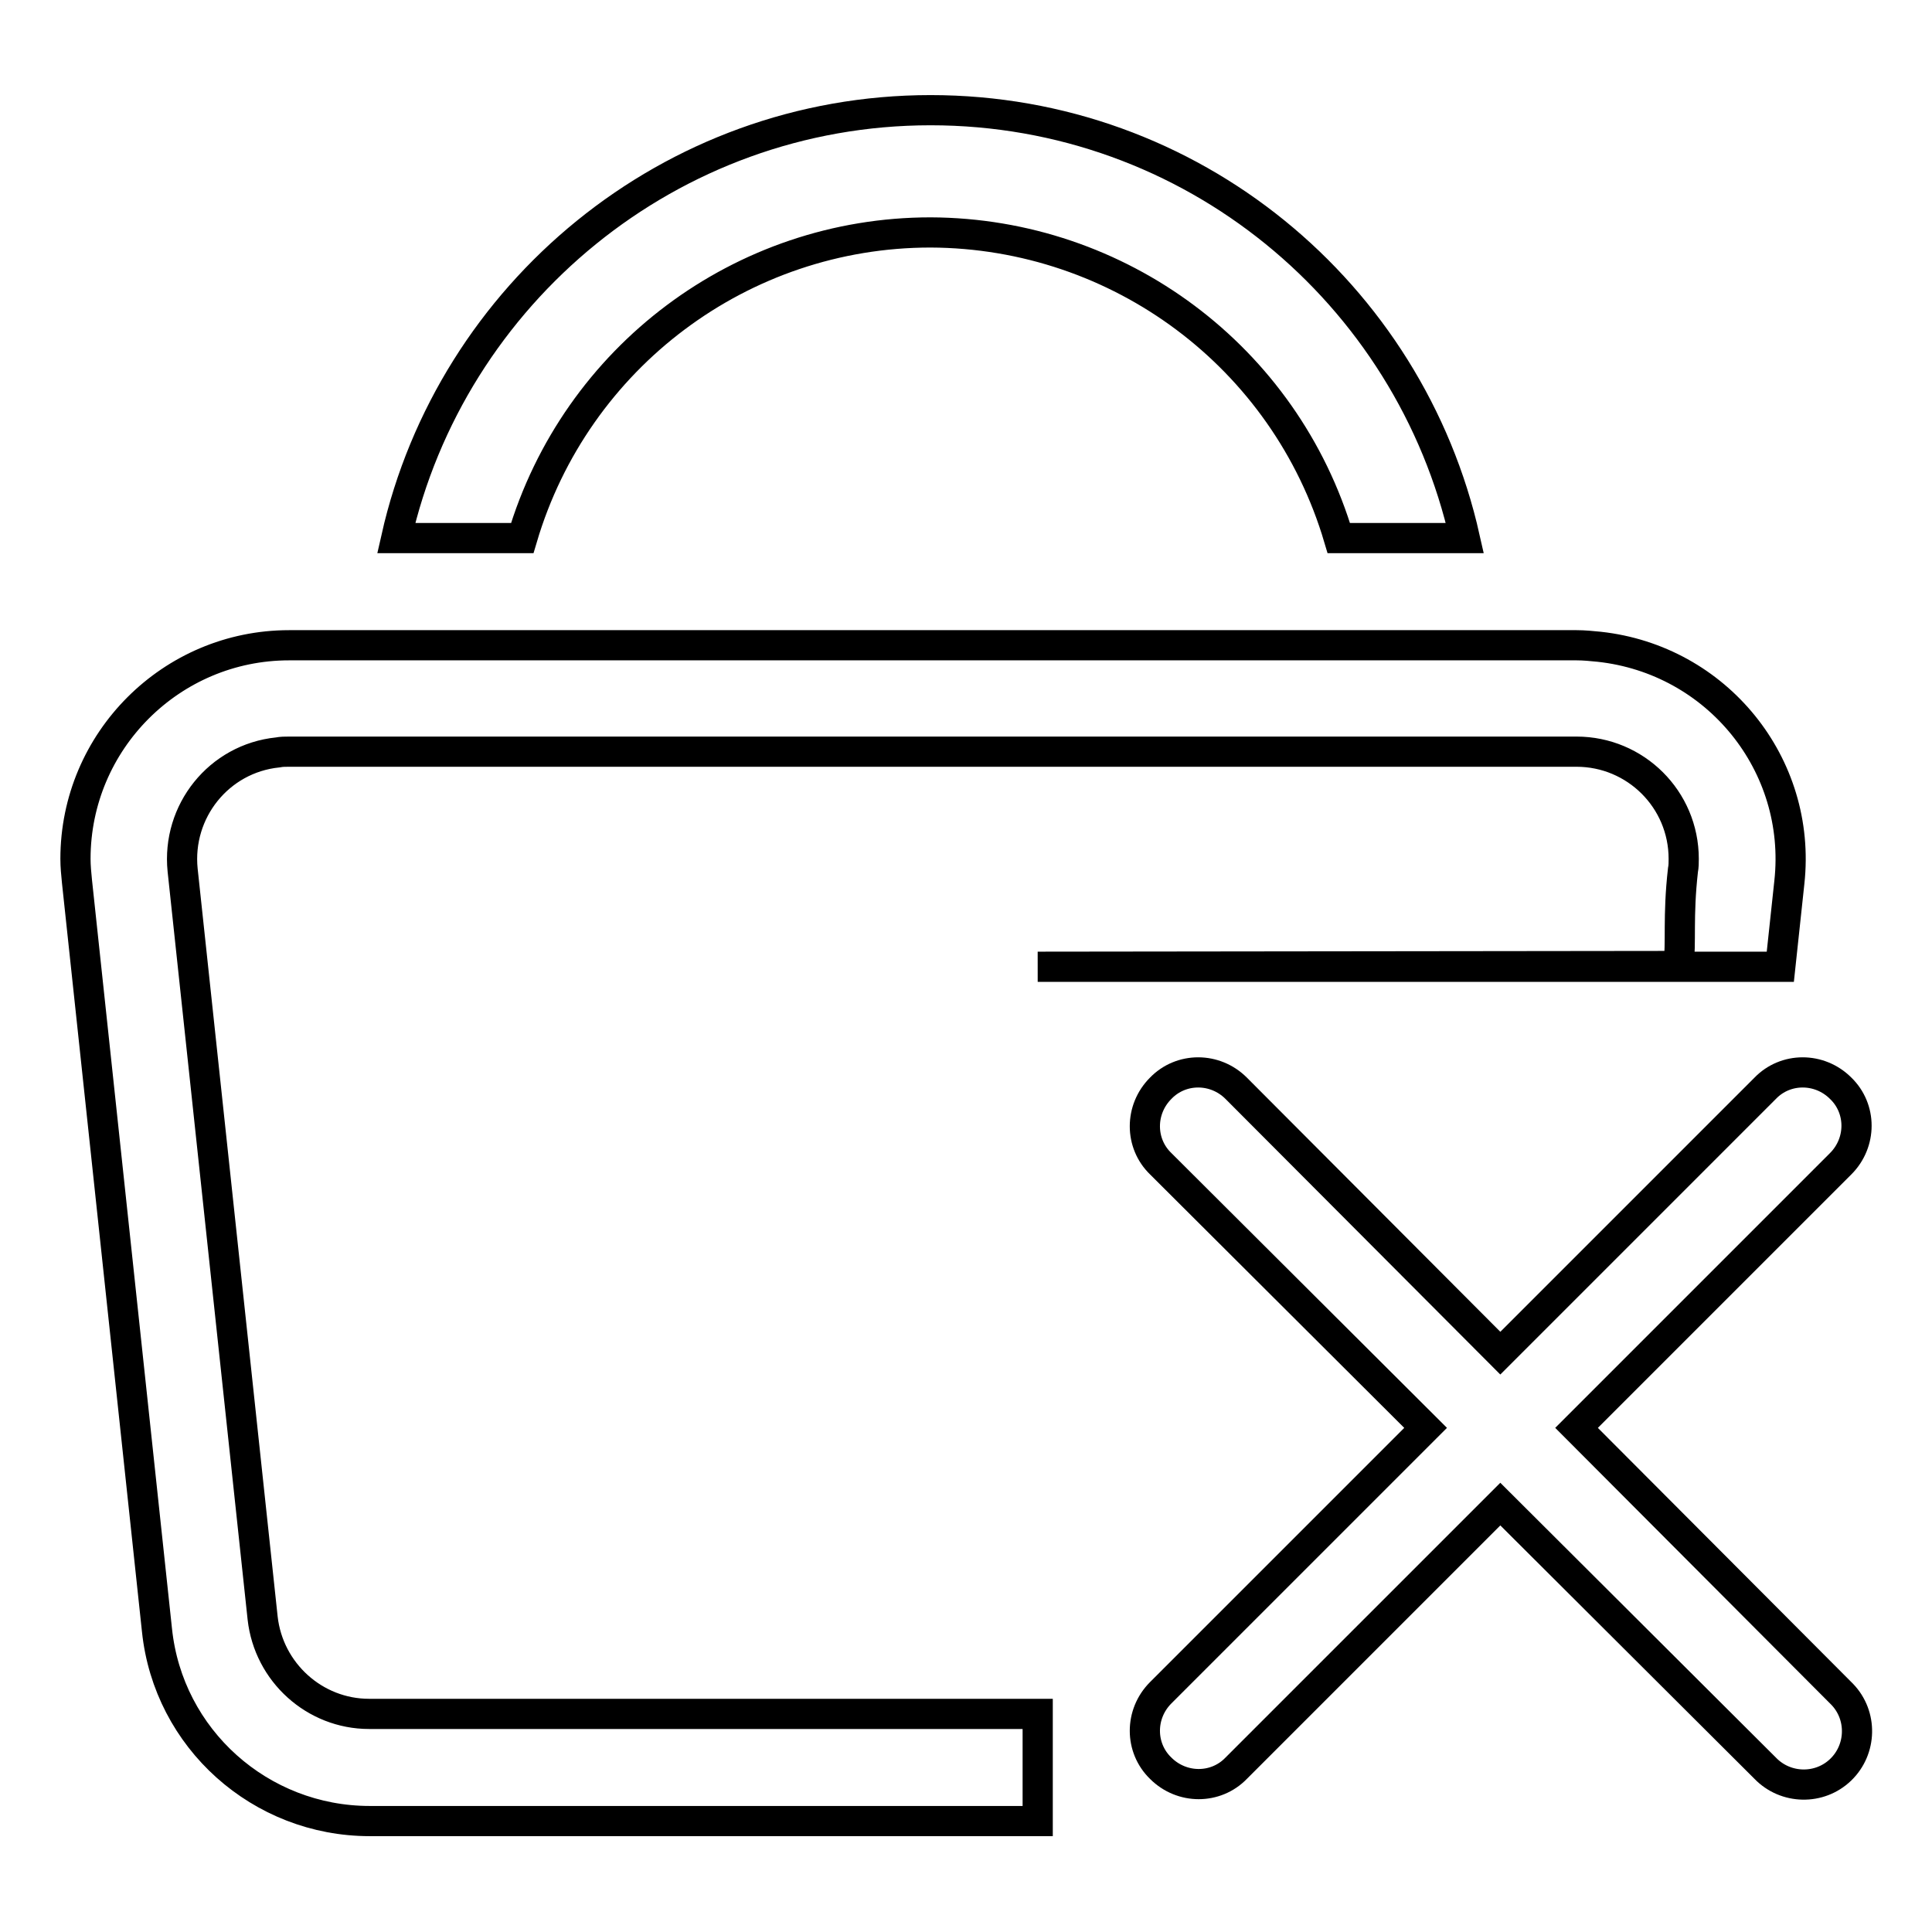 <?xml version="1.0" encoding="utf-8"?>
<!-- Svg Vector Icons : http://www.onlinewebfonts.com/icon -->
<!DOCTYPE svg PUBLIC "-//W3C//DTD SVG 1.1//EN" "http://www.w3.org/Graphics/SVG/1.1/DTD/svg11.dtd">
<svg version="1.1" xmlns="http://www.w3.org/2000/svg" xmlns:xlink="http://www.w3.org/1999/xlink" x="0px" y="0px" viewBox="0 0 256 256" enable-background="new 0 0 256 256" xml:space="preserve">
<g> <path stroke-width="4" fill-opacity="0" stroke="#000000"  d="M137.5,128.1h98.4l1.2-11.2c1.7-15.6-9.6-29.5-25.2-31.2c-1-0.1-2-0.2-3-0.2H38.3 C22.7,85.5,10,98.2,10,113.8c0,1,0.1,2,0.2,3L20.8,216c1.5,14.4,13.7,25.3,28.2,25.3h88.5v-14.2H48.9c-7.2,0-13.3-5.5-14.1-12.7 l-10.6-99.1c-0.8-7.8,4.8-14.8,12.6-15.6c0.5-0.1,1-0.1,1.5-0.1h170.6c7.8,0,14.2,6.3,14.2,14.2c0,0.5,0,1-0.1,1.5 c-0.7,6.2-0.2,9.6-0.6,12.7L137.5,128.1L137.5,128.1L137.5,128.1z M198.8,179.3l-35-35.1c-2.8-2.8-7.3-2.8-10,0 c-2.8,2.8-2.8,7.3,0,10l35.1,35l-35.1,35.1c-2.8,2.8-2.8,7.3,0,10c2.8,2.8,7.3,2.8,10,0l35-35l35.1,35c2.7,2.8,7.2,2.9,10,0.2 c2.8-2.7,2.9-7.2,0.2-10c-0.1-0.1-0.1-0.1-0.2-0.2l-35-35.1l35-35c2.8-2.8,2.8-7.3,0-10c-2.8-2.8-7.3-2.8-10,0L198.8,179.3z  M52.5,71.3c7.3-32.4,36.3-56.7,70.8-56.7c34.6,0,63.5,24.2,70.8,56.7h-16.7c-7.1-24-29.1-40.4-54.1-40.5c-25,0-47,16.5-54.1,40.5 H52.5z"/></g>
</svg>